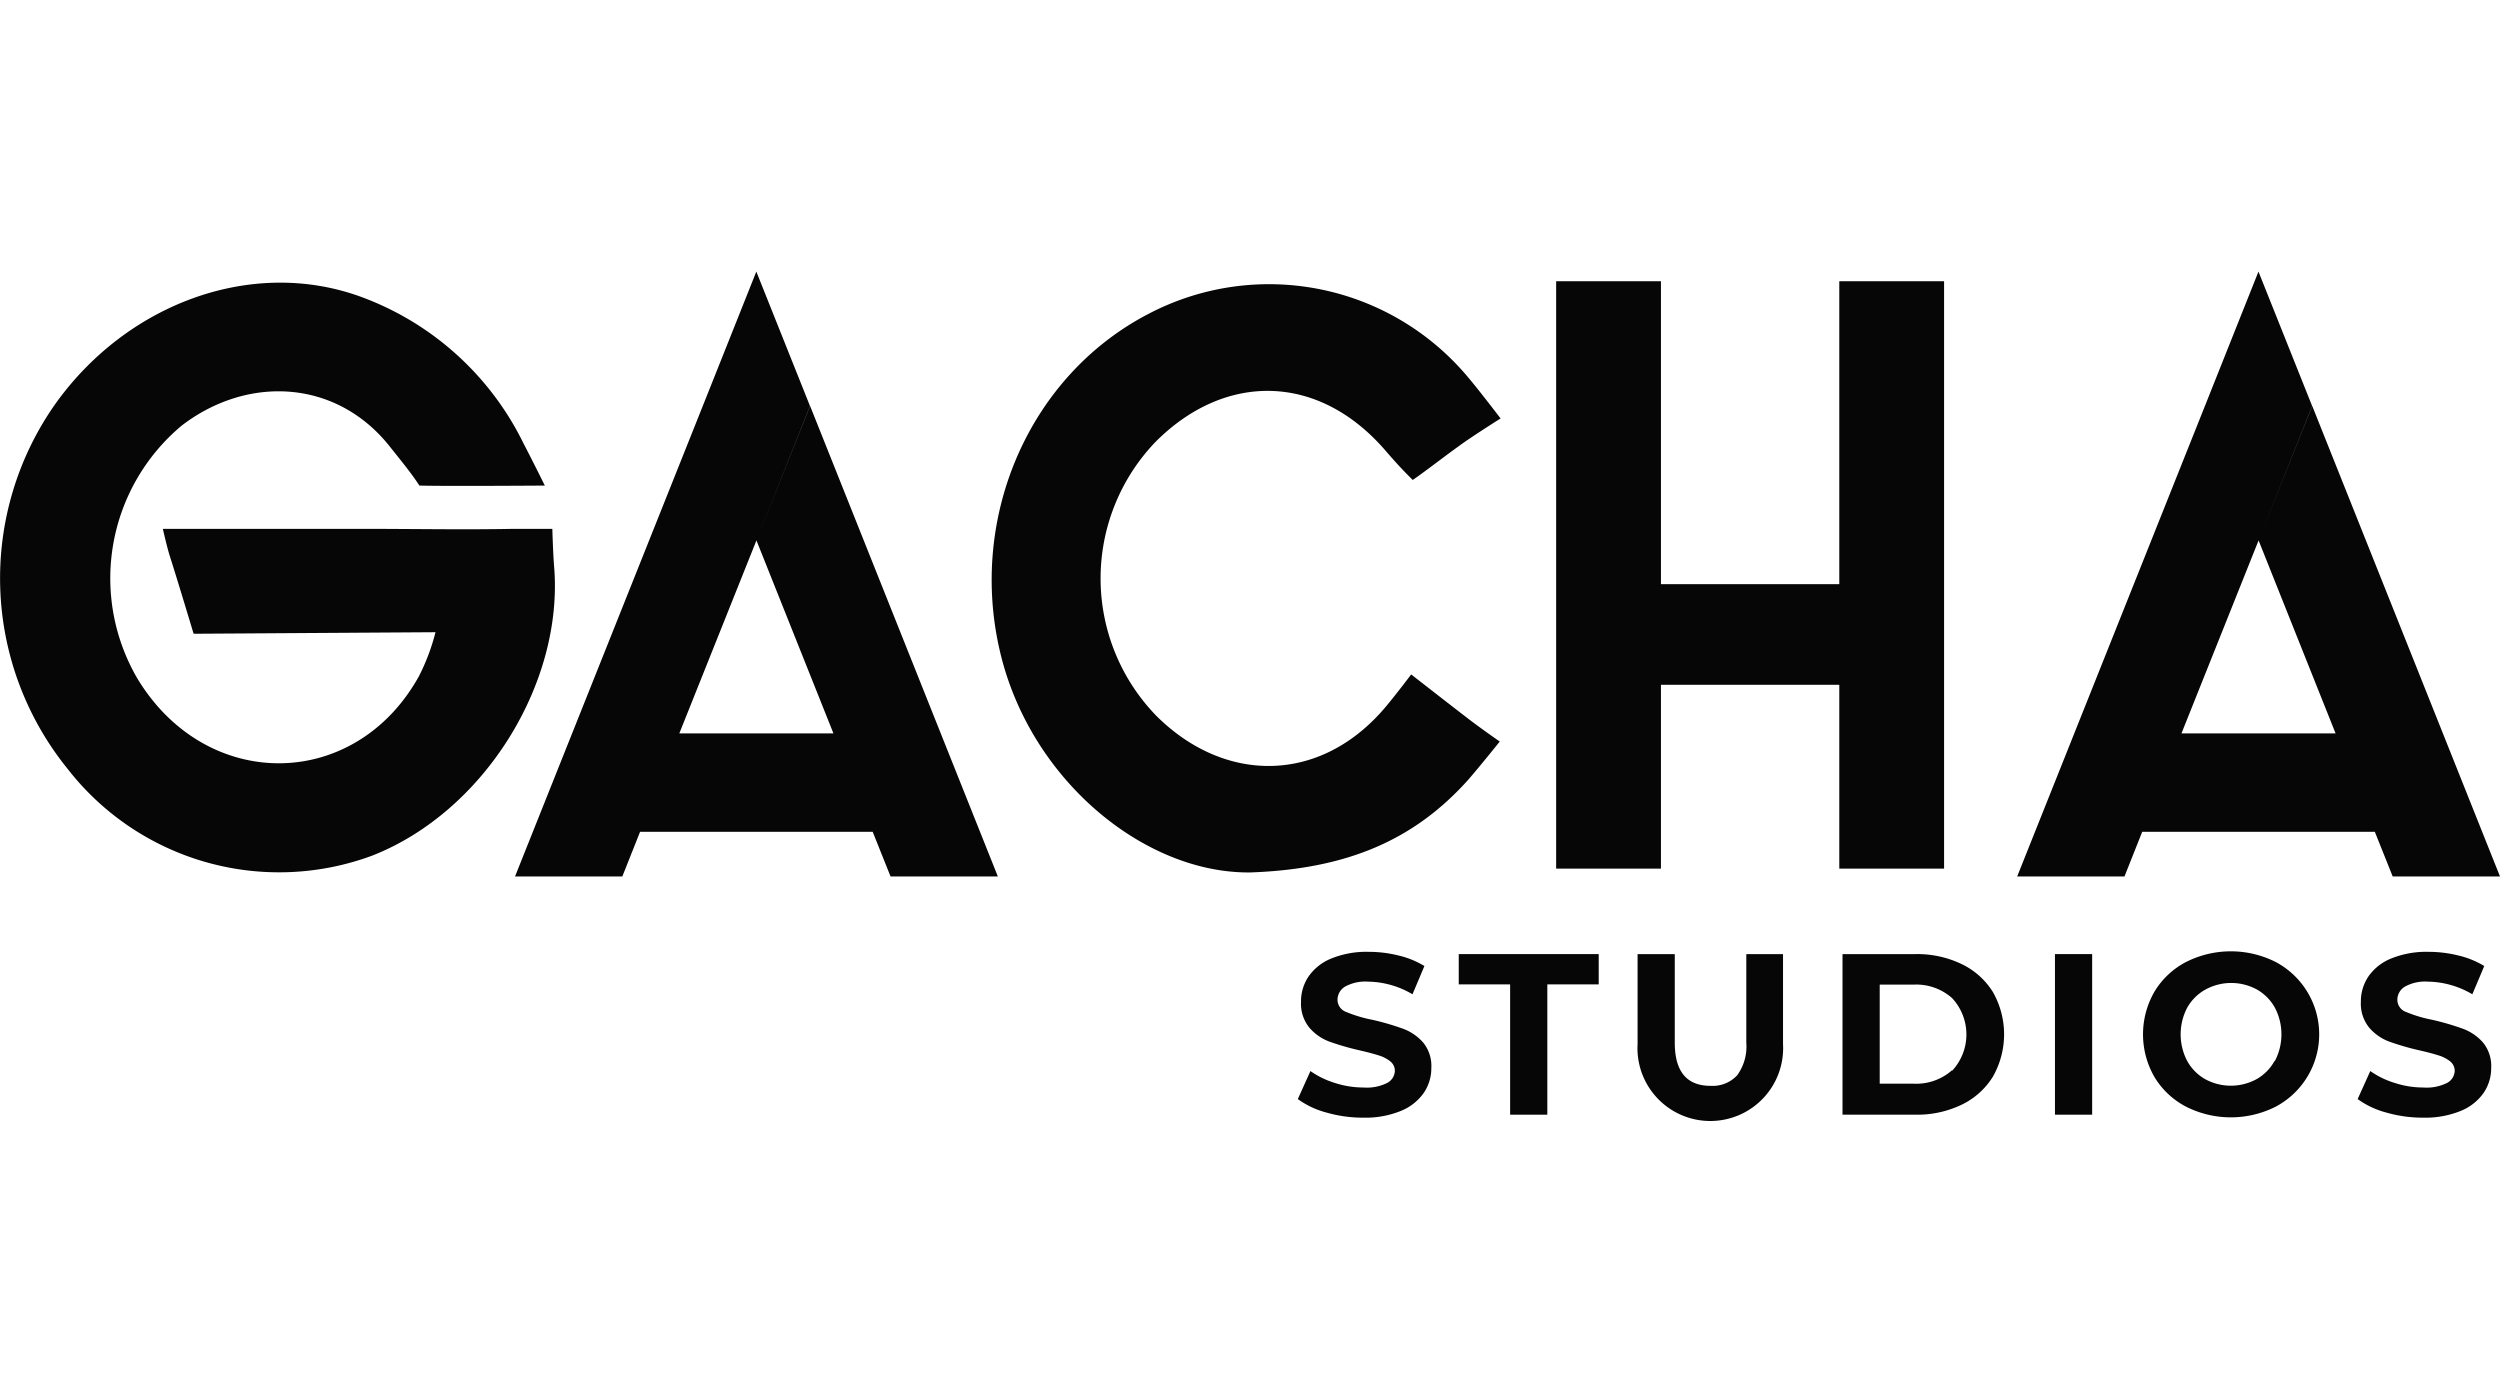 <?xml version="1.0" encoding="UTF-8"?> <svg xmlns="http://www.w3.org/2000/svg" viewBox="0 0 209.7 70.96" width="360" height="200"><defs><style>.cls-1{fill:#060606;}</style></defs><title>Gacha studio w</title><g id="Слой_2" data-name="Слой 2"><g id="Слой_1-2" data-name="Слой 1"><path class="cls-1" d="M46.48,24.76c-.09-1.06-.15-3.17-.15-3.17l-3.27,0c-4.16.08-8.33,0-12.49,0-4.5,0-9,0-13.49,0l-3.42,0s.36,1.59.58,2.27c.72,2.26,2,6.53,2,6.53l20.29-.13a17.57,17.57,0,0,1-1.41,3.73c-5.37,9.61-17.82,9.71-23.6.15a16.69,16.69,0,0,1,3.72-21.21C20.72,8.72,28.15,9,32.66,14.64c1,1.26,1.83,2.26,2.52,3.32,2.25.06,10.52,0,10.52,0s-.92-1.87-1.79-3.54A24.61,24.61,0,0,0,30.12,2.07c-9-3.2-19.41.58-25.45,9a25.39,25.39,0,0,0,1,30.65A22.47,22.47,0,0,0,31.22,49C40.59,45.33,47.29,34.55,46.48,24.76Z"></path><path class="cls-1" d="M125.8,39.43s-1.53-1.06-2.56-1.85c-1.4-1.07-4.87-3.78-4.87-3.78s-1.17,1.56-2.14,2.72C110.78,43,102.75,43,97,37.28a16.54,16.54,0,0,1-.06-23c5.79-5.8,13.61-5.8,19.26.73,1.11,1.29,1.68,1.86,2.3,2.48,1.19-.81,3.4-2.56,4.84-3.52s2.53-1.64,2.53-1.64S124,9.88,123.12,8.85A21.76,21.76,0,0,0,96.39,3.53c-10,5.16-15.2,17-12.5,28.4,2.53,10.73,12.12,18.59,21,18.48,8.23-.29,13.8-2.79,18.27-7.78C124.2,41.43,125.8,39.43,125.8,39.43Z"></path><path class="cls-1" d="M117.63,63.5a22,22,0,0,0-2.52-.73,11.34,11.34,0,0,1-2.2-.66,1.09,1.09,0,0,1-.72-1,1.29,1.29,0,0,1,.63-1.12,3.5,3.5,0,0,1,1.93-.42,7.51,7.51,0,0,1,3.73,1.06l1-2.37a7.44,7.44,0,0,0-2.16-.88,10.36,10.36,0,0,0-2.52-.31,7.81,7.81,0,0,0-3.13.56,4.27,4.27,0,0,0-1.91,1.51,3.74,3.74,0,0,0-.63,2.13,3.17,3.17,0,0,0,.7,2.16,4.08,4.08,0,0,0,1.68,1.17,21.93,21.93,0,0,0,2.52.73q1,.23,1.59.42a2.87,2.87,0,0,1,1,.51,1,1,0,0,1,.38.8,1.19,1.19,0,0,1-.63,1,3.82,3.82,0,0,1-2,.39,7.72,7.72,0,0,1-2.39-.38,7.21,7.21,0,0,1-2.06-1l-1.06,2.35a7.23,7.23,0,0,0,2.4,1.13,11,11,0,0,0,3.09.43,7.88,7.88,0,0,0,3.14-.56,4.33,4.33,0,0,0,1.93-1.51,3.68,3.68,0,0,0,.64-2.11,3.09,3.09,0,0,0-.7-2.14A4.17,4.17,0,0,0,117.63,63.5Z"></path><polygon class="cls-1" points="122.36 59.8 126.67 59.8 126.67 70.73 129.79 70.73 129.79 59.8 134.1 59.8 134.1 57.26 122.36 57.26 122.36 59.8"></polygon><path class="cls-1" d="M146.48,64.69a4.09,4.09,0,0,1-.77,2.74,2.81,2.81,0,0,1-2.23.88q-3,0-3-3.62V57.26h-3.12V64.8a6.11,6.11,0,1,0,12.2,0V57.26h-3.08Z"></path><path class="cls-1" d="M164.55,58.1a8.61,8.61,0,0,0-3.88-.84h-6.12V70.73h6.12a8.61,8.61,0,0,0,3.88-.84,6.27,6.27,0,0,0,2.62-2.36,7.18,7.18,0,0,0,0-7.08A6.28,6.28,0,0,0,164.55,58.1ZM163.74,67a4.53,4.53,0,0,1-3.22,1.13h-2.85V59.82h2.85a4.52,4.52,0,0,1,3.22,1.13,4.47,4.47,0,0,1,0,6.1Z"></path><rect class="cls-1" x="172.37" y="57.26" width="3.12" height="13.47"></rect><path class="cls-1" d="M190.9,57.93a8.34,8.34,0,0,0-7.55,0,6.71,6.71,0,0,0-2.64,2.49,7.16,7.16,0,0,0,0,7.14,6.71,6.71,0,0,0,2.64,2.49,8.34,8.34,0,0,0,7.55,0,6.87,6.87,0,0,0,0-12.12Zm-.11,8.29a3.94,3.94,0,0,1-1.51,1.53,4.51,4.51,0,0,1-4.31,0,3.94,3.94,0,0,1-1.51-1.53,4.82,4.82,0,0,1,0-4.46A3.94,3.94,0,0,1,185,60.23a4.51,4.51,0,0,1,4.31,0,3.94,3.94,0,0,1,1.51,1.53,4.82,4.82,0,0,1,0,4.46Z"></path><path class="cls-1" d="M206.53,63.5a22,22,0,0,0-2.52-.73,11.34,11.34,0,0,1-2.2-.66,1.09,1.09,0,0,1-.72-1,1.29,1.29,0,0,1,.63-1.12,3.5,3.5,0,0,1,1.93-.42,7.51,7.51,0,0,1,3.73,1.06l1-2.37a7.44,7.44,0,0,0-2.16-.88,10.36,10.36,0,0,0-2.52-.31,7.81,7.81,0,0,0-3.13.56,4.27,4.27,0,0,0-1.91,1.51,3.74,3.74,0,0,0-.63,2.13,3.17,3.17,0,0,0,.7,2.16,4.08,4.08,0,0,0,1.68,1.17,21.93,21.93,0,0,0,2.52.73q1,.23,1.59.42a2.87,2.87,0,0,1,1,.51,1,1,0,0,1,.38.8,1.19,1.19,0,0,1-.63,1,3.82,3.82,0,0,1-2,.39,7.72,7.72,0,0,1-2.39-.38,7.21,7.21,0,0,1-2.06-1l-1.06,2.35a7.23,7.23,0,0,0,2.4,1.13,11,11,0,0,0,3.09.43,7.88,7.88,0,0,0,3.14-.56,4.33,4.33,0,0,0,1.93-1.51,3.68,3.68,0,0,0,.64-2.11,3.09,3.09,0,0,0-.7-2.14A4.17,4.17,0,0,0,206.53,63.5Z"></path><polygon class="cls-1" points="63.45 22.56 69.91 38.75 56.98 38.75 63.45 22.56 67.94 11.28 63.44 0.01 58.95 11.28 43.2 50.75 52.2 50.75 53.69 47 73.2 47 74.7 50.75 83.7 50.75 67.95 11.28 63.45 22.56"></polygon><polygon class="cls-1" points="72.45 0 72.44 0 72.44 0.01 72.45 0"></polygon><polygon class="cls-1" points="200.7 50.75 209.7 50.75 193.95 11.28 189.45 22.56 195.91 38.75 182.98 38.75 189.45 22.56 193.94 11.28 189.44 0.01 184.95 11.28 169.2 50.75 178.2 50.75 179.69 47 199.2 47 200.7 50.75"></polygon><polygon class="cls-1" points="198.45 0 198.44 0 198.44 0.01 198.45 0"></polygon><polygon class="cls-1" points="163.07 50.09 163.07 0.82 154.28 0.82 154.28 26.23 139.32 26.23 139.32 0.82 130.53 0.82 130.53 50.09 139.32 50.09 139.32 34.67 154.28 34.67 154.28 50.09 163.07 50.09"></polygon></g></g></svg> 